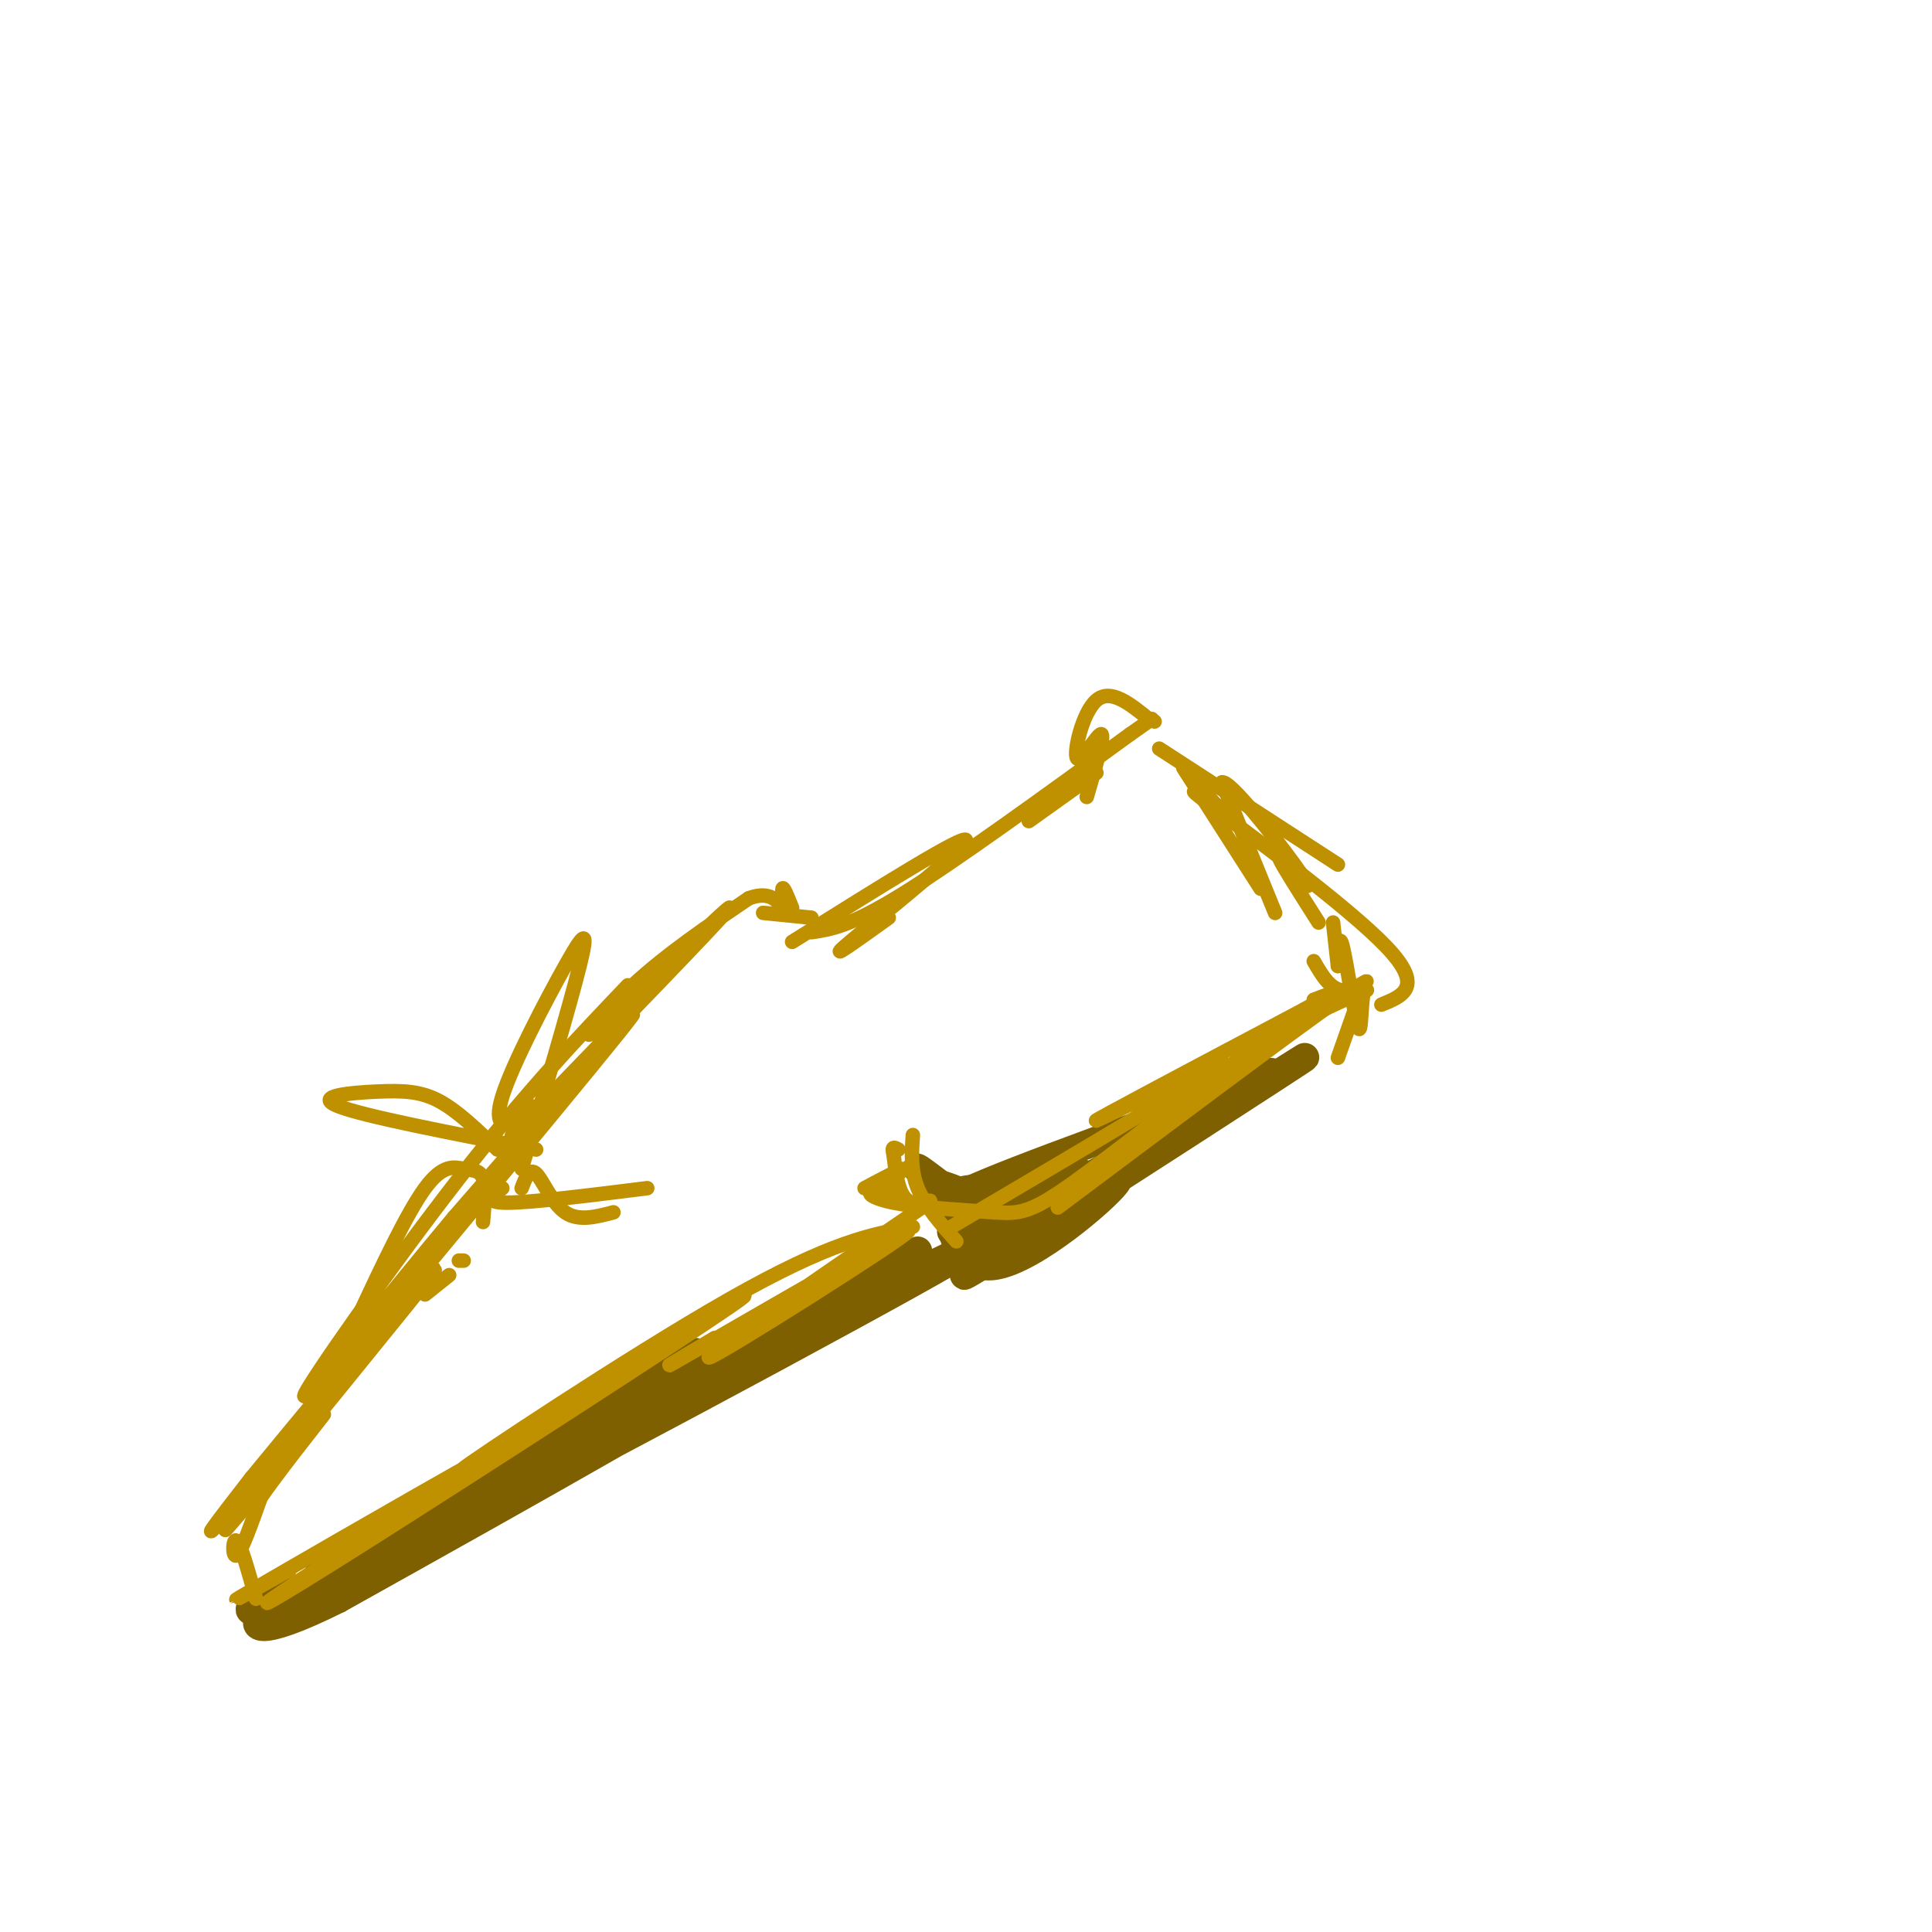 <svg viewBox='0 0 400 400' version='1.1' xmlns='http://www.w3.org/2000/svg' xmlns:xlink='http://www.w3.org/1999/xlink'><g fill='none' stroke='#7f6000' stroke-width='6' stroke-linecap='round' stroke-linejoin='round'><path d='M80,318c55.711,-28.311 111.422,-56.622 98,-49c-13.422,7.622 -95.978,51.178 -109,58c-13.022,6.822 43.489,-23.089 100,-53'/><path d='M169,274c27.416,-14.135 45.957,-22.973 19,-8c-26.957,14.973 -99.411,53.756 -120,63c-20.589,9.244 10.688,-11.050 40,-27c29.312,-15.950 56.661,-27.557 50,-22c-6.661,5.557 -47.330,28.279 -88,51'/><path d='M70,331c-17.619,8.786 -17.667,5.250 -16,4c1.667,-1.250 5.048,-0.214 6,-1c0.952,-0.786 -0.524,-3.393 -2,-6'/><path d='M58,328c-4.491,2.437 -14.719,11.530 8,-1c22.719,-12.530 78.386,-46.681 78,-47c-0.386,-0.319 -56.825,33.195 -73,43c-16.175,9.805 7.912,-4.097 32,-18'/><path d='M103,305c19.833,-10.667 53.417,-28.333 87,-46'/><path d='M197,255c3.000,3.333 6.000,6.667 6,6c0.000,-0.667 -3.000,-5.333 -6,-10'/><path d='M197,251c-0.595,2.071 0.917,12.250 9,11c8.083,-1.250 22.738,-13.929 25,-17c2.262,-3.071 -7.869,3.464 -18,10'/><path d='M213,255c-8.921,5.674 -22.222,14.860 -5,4c17.222,-10.860 64.967,-41.767 62,-40c-2.967,1.767 -56.645,36.206 -64,41c-7.355,4.794 31.613,-20.059 45,-29c13.387,-8.941 1.194,-1.971 -11,5'/><path d='M240,236c-10.924,5.597 -32.734,17.088 -38,21c-5.266,3.912 6.011,0.244 5,-4c-1.011,-4.244 -14.311,-9.066 -15,-8c-0.689,1.066 11.232,8.019 15,10c3.768,1.981 -0.616,-1.009 -5,-4'/><path d='M202,251c-4.478,-3.533 -13.172,-10.367 -12,-9c1.172,1.367 12.211,10.933 15,13c2.789,2.067 -2.672,-3.367 -5,-6c-2.328,-2.633 -1.522,-2.467 3,-3c4.522,-0.533 12.761,-1.767 21,-3'/><path d='M224,243c-5.178,1.667 -28.622,7.333 -26,5c2.622,-2.333 31.311,-12.667 60,-23'/><path d='M258,225c9.833,-4.167 4.417,-3.083 -1,-2'/></g>
<g fill='none' stroke='#bf9000' stroke-width='3' stroke-linecap='round' stroke-linejoin='round'><path d='M53,331c-1.578,-5.667 -3.156,-11.333 -4,-12c-0.844,-0.667 -0.956,3.667 0,3c0.956,-0.667 2.978,-6.333 5,-12'/><path d='M54,310c5.438,-7.803 16.535,-21.312 12,-16c-4.535,5.312 -24.700,29.444 -18,21c6.700,-8.444 40.265,-49.466 42,-52c1.735,-2.534 -28.362,33.419 -40,47c-11.638,13.581 -4.819,4.791 2,-4'/><path d='M52,306c18.711,-22.756 64.489,-77.644 76,-92c11.511,-14.356 -11.244,11.822 -34,38'/><path d='M94,252c-13.762,16.452 -31.167,38.583 -31,37c0.167,-1.583 17.905,-26.881 32,-45c14.095,-18.119 24.548,-29.060 35,-40'/><path d='M106,235c21.994,-22.708 43.988,-45.417 45,-47c1.012,-1.583 -18.958,17.958 -26,24c-7.042,6.042 -1.155,-1.417 6,-8c7.155,-6.583 15.577,-12.292 24,-18'/><path d='M155,186c5.321,-2.048 6.625,1.833 7,2c0.375,0.167 -0.179,-3.381 0,-4c0.179,-0.619 1.089,1.690 2,4'/><path d='M158,189c0.000,0.000 10.000,1.000 10,1'/><path d='M164,195c18.044,-11.311 36.089,-22.622 36,-21c-0.089,1.622 -18.311,16.178 -24,21c-5.689,4.822 1.156,-0.089 8,-5'/><path d='M168,193c4.000,-0.583 8.000,-1.167 19,-8c11.000,-6.833 29.000,-19.917 47,-33'/><path d='M234,152c7.833,-5.500 3.917,-2.750 0,0'/><path d='M245,159c0.000,0.000 16.000,25.000 16,25'/><path d='M255,167c4.667,11.417 9.333,22.833 9,22c-0.333,-0.833 -5.667,-13.917 -11,-27'/><path d='M253,162c1.545,-0.614 10.909,11.351 15,17c4.091,5.649 2.909,4.982 1,3c-1.909,-1.982 -4.545,-5.281 -4,-4c0.545,1.281 4.273,7.140 8,13'/><path d='M276,191c0.000,0.000 1.000,9.000 1,9'/><path d='M277,200c0.105,-3.577 0.211,-7.155 1,-4c0.789,3.155 2.263,13.041 3,16c0.737,2.959 0.737,-1.011 1,-4c0.263,-2.989 0.789,-4.997 0,-3c-0.789,1.997 -2.895,7.998 -5,14'/><path d='M60,325c-8.827,4.965 -17.655,9.930 -4,2c13.655,-7.930 49.791,-28.755 53,-30c3.209,-1.245 -26.511,17.089 -42,27c-15.489,9.911 -16.747,11.399 3,-1c19.747,-12.399 60.499,-38.685 76,-49c15.501,-10.315 5.750,-4.657 -4,1'/><path d='M142,275c-13.845,8.619 -46.458,29.667 -46,29c0.458,-0.667 33.988,-23.048 55,-35c21.012,-11.952 29.506,-13.476 38,-15'/><path d='M148,277c-7.680,4.565 -15.360,9.130 -3,2c12.360,-7.130 44.759,-25.955 43,-24c-1.759,1.955 -37.678,24.689 -41,26c-3.322,1.311 25.952,-18.801 38,-27c12.048,-8.199 6.871,-4.485 4,-5c-2.871,-0.515 -3.435,-5.257 -4,-10'/><path d='M185,239c-0.500,-1.833 0.250,-1.417 1,-1'/><path d='M189,235c-0.250,3.667 -0.500,7.333 1,11c1.500,3.667 4.750,7.333 8,11'/><path d='M197,254c27.489,-16.200 54.978,-32.400 56,-34c1.022,-1.600 -24.422,11.400 -26,12c-1.578,0.600 20.711,-11.200 43,-23'/><path d='M270,209c7.500,-4.167 4.750,-3.083 2,-2'/><path d='M179,246c3.750,-2.000 7.500,-4.000 8,-4c0.500,0.000 -2.250,2.000 -5,4'/><path d='M111,238c-17.917,-3.464 -35.833,-6.929 -41,-9c-5.167,-2.071 2.417,-2.750 8,-3c5.583,-0.250 9.167,-0.071 13,2c3.833,2.071 7.917,6.036 12,10'/><path d='M105,237c2.268,-3.671 4.536,-7.343 5,-8c0.464,-0.657 -0.876,1.700 -3,3c-2.124,1.300 -5.033,1.544 -3,-5c2.033,-6.544 9.009,-19.877 13,-27c3.991,-7.123 4.997,-8.035 3,0c-1.997,8.035 -6.999,25.018 -12,42'/><path d='M104,246c-2.000,1.500 -4.000,3.000 1,3c5.000,0.000 17.000,-1.500 29,-3'/><path d='M88,268c0.000,0.000 5.000,-4.000 5,-4'/><path d='M96,261c0.000,0.000 -1.000,0.000 -1,0'/><path d='M100,253c0.298,-3.619 0.595,-7.238 0,-9c-0.595,-1.762 -2.083,-1.667 -4,-2c-1.917,-0.333 -4.262,-1.095 -8,4c-3.738,5.095 -8.869,16.048 -14,27'/><path d='M108,246c0.822,-2.156 1.644,-4.311 3,-3c1.356,1.311 3.244,6.089 6,8c2.756,1.911 6.378,0.956 10,0'/><path d='M181,245c3.744,1.964 7.488,3.929 7,4c-0.488,0.071 -5.208,-1.750 -7,-2c-1.792,-0.250 -0.655,1.071 4,2c4.655,0.929 12.827,1.464 21,2'/><path d='M206,251c5.095,0.333 7.333,0.167 16,-6c8.667,-6.167 23.762,-18.333 35,-26c11.238,-7.667 18.619,-10.833 26,-14'/><path d='M219,250c24.111,-18.067 48.222,-36.133 58,-43c9.778,-6.867 5.222,-2.533 2,-2c-3.222,0.533 -5.111,-2.733 -7,-6'/><path d='M252,167c0.000,0.000 -5.000,-6.000 -5,-6'/><path d='M240,155c0.000,0.000 37.000,24.000 37,24'/><path d='M254,168c-5.289,-3.378 -10.578,-6.756 -3,-1c7.578,5.756 28.022,20.644 36,29c7.978,8.356 3.489,10.178 -1,12'/><path d='M225,165c1.887,-6.440 3.774,-12.881 3,-13c-0.774,-0.119 -4.208,6.083 -5,5c-0.792,-1.083 1.060,-9.452 4,-12c2.940,-2.548 6.970,0.726 11,4'/><path d='M238,149c1.833,0.667 0.917,0.333 0,0'/><path d='M227,160c0.000,0.000 -14.000,10.000 -14,10'/></g>
</svg>